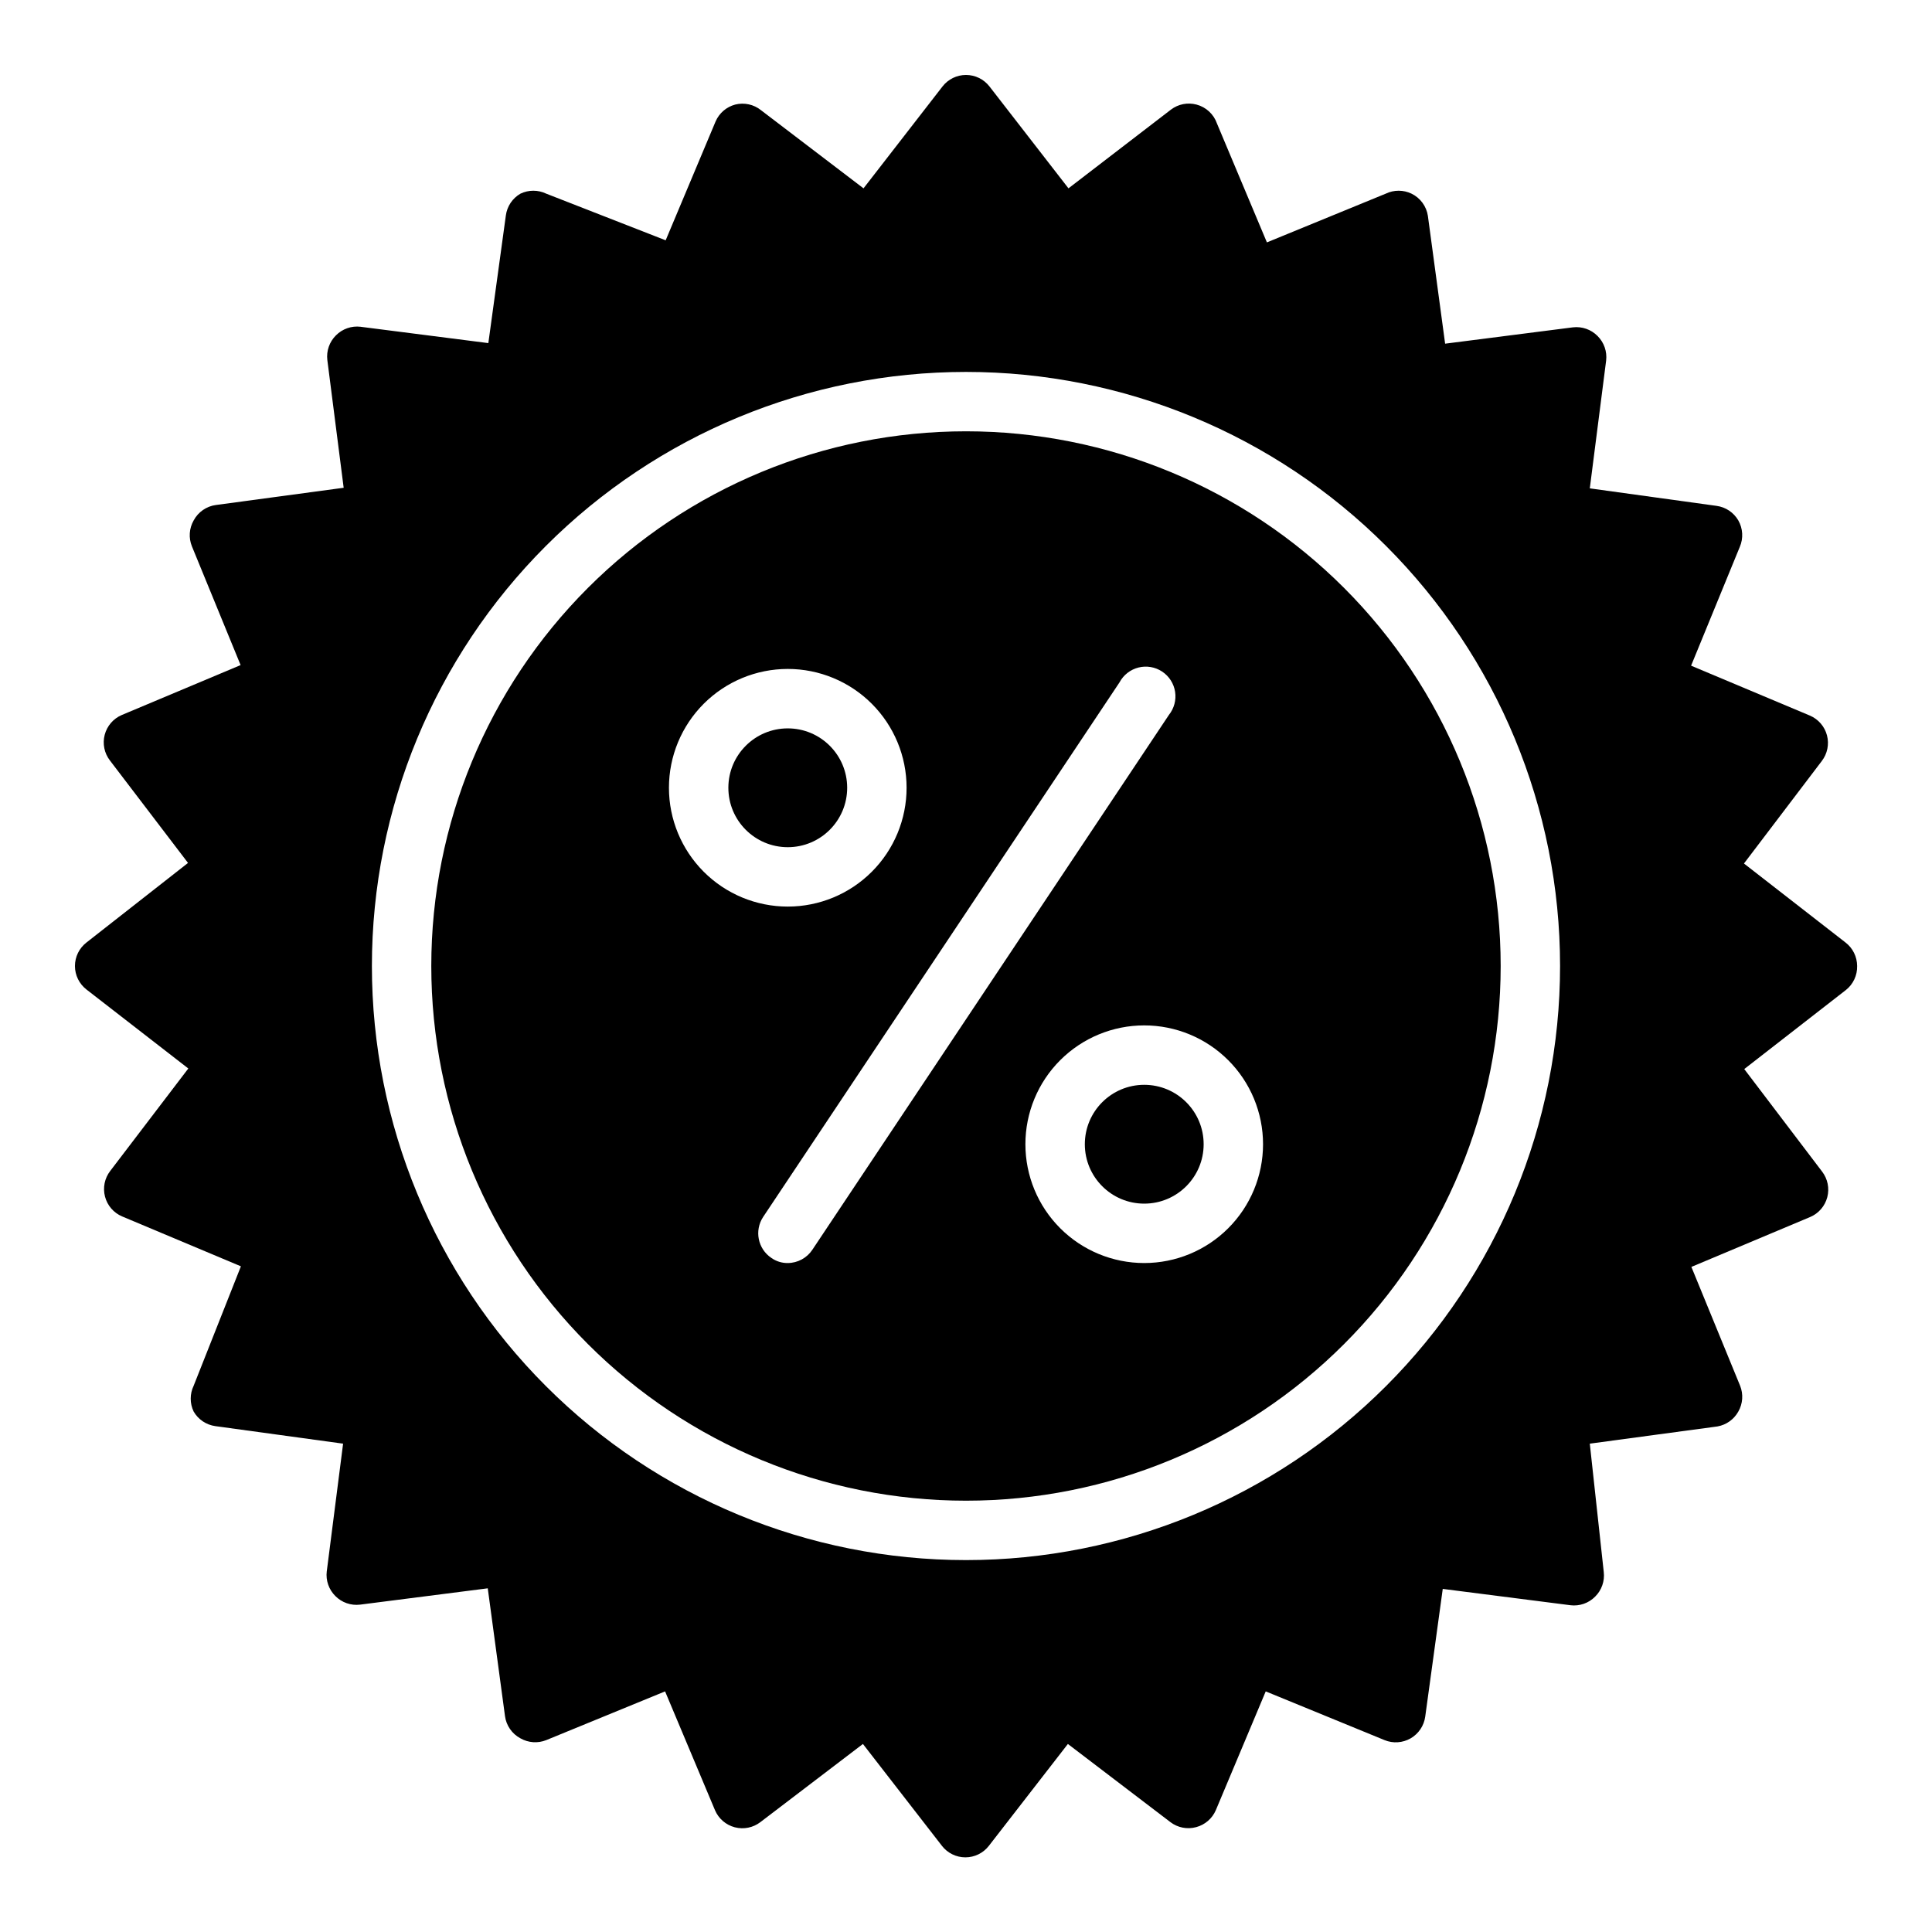 <?xml version="1.0" encoding="UTF-8"?>
<!-- Uploaded to: ICON Repo, www.svgrepo.com, Generator: ICON Repo Mixer Tools -->
<svg fill="#000000" width="800px" height="800px" version="1.1" viewBox="144 144 512 512" xmlns="http://www.w3.org/2000/svg">
 <g>
  <path d="m368.51 352.77c0 8.695-7.051 15.746-15.746 15.746s-15.742-7.051-15.742-15.746 7.047-15.742 15.742-15.742 15.746 7.047 15.746 15.742"/>
  <path d="m462.98 447.23c0 8.695-7.051 15.746-15.746 15.746-8.695 0-15.742-7.051-15.742-15.746 0-8.695 7.047-15.742 15.742-15.742 8.695 0 15.746 7.047 15.746 15.742"/>
  <path d="m400 258.3c-37.582 0-73.621 14.93-100.2 41.504-26.574 26.574-41.504 62.613-41.504 100.2 0 37.578 14.93 73.621 41.504 100.19 26.574 26.574 62.613 41.504 100.2 41.504 37.578 0 73.621-14.93 100.19-41.504 26.574-26.57 41.504-62.613 41.504-100.19 0-37.582-14.93-73.621-41.504-100.2-26.57-26.574-62.613-41.504-100.19-41.504zm-78.723 94.465c0-8.352 3.32-16.359 9.223-22.266 5.906-5.902 13.914-9.223 22.266-9.223s16.359 3.32 22.266 9.223c5.906 5.906 9.223 13.914 9.223 22.266s-3.316 16.359-9.223 22.266-13.914 9.223-22.266 9.223-16.359-3.316-22.266-9.223c-5.902-5.906-9.223-13.914-9.223-22.266zm38.023 122.41c-1.449 2.199-3.902 3.531-6.535 3.543-1.547 0.02-3.062-0.449-4.328-1.34-3.594-2.402-4.578-7.25-2.203-10.863l94.465-141.7h-0.004c1.047-1.953 2.867-3.371 5.016-3.914 2.148-0.539 4.426-0.148 6.269 1.074 1.848 1.223 3.094 3.168 3.434 5.356 0.34 2.188-0.262 4.418-1.648 6.144zm87.93 3.543c-8.352 0-16.359-3.316-22.266-9.223s-9.223-13.914-9.223-22.266c0-8.352 3.316-16.359 9.223-22.266s13.914-9.223 22.266-9.223c8.352 0 16.359 3.316 22.266 9.223s9.223 13.914 9.223 22.266c0 8.352-3.316 16.359-9.223 22.266s-13.914 9.223-22.266 9.223z"/>
  <path d="m636.16 400c-0.008-2.438-1.141-4.734-3.07-6.219l-26.922-20.941 20.625-27.16c1.484-1.926 1.992-4.438 1.379-6.793-0.617-2.356-2.289-4.293-4.527-5.25l-31.488-13.227 12.91-31.488v0.004c0.973-2.269 0.828-4.863-0.395-7.008-1.219-2.106-3.34-3.527-5.746-3.856l-33.613-4.644 4.328-33.852c0.289-2.414-0.555-4.824-2.281-6.535-1.711-1.727-4.121-2.57-6.535-2.281l-33.852 4.328-4.566-33.852 0.004 0.004c-0.387-2.562-2.004-4.769-4.332-5.906-2.164-1.043-4.684-1.043-6.848 0l-31.488 12.91-13.227-31.488c-0.855-2.477-2.894-4.367-5.43-5.035-2.344-0.621-4.84-0.129-6.769 1.336l-27.16 20.863-20.938-27.004c-1.492-1.918-3.789-3.043-6.219-3.043-2.434 0-4.731 1.125-6.219 3.043l-20.941 27.004-27.16-20.703c-1.922-1.547-4.457-2.098-6.848-1.496-2.328 0.621-4.242 2.273-5.195 4.484l-13.227 31.488-31.645-12.359c-2.16-1.043-4.684-1.043-6.848 0-2.106 1.219-3.527 3.34-3.856 5.75l-4.644 33.852-33.852-4.328v-0.004c-2.414-0.289-4.824 0.555-6.535 2.281-1.727 1.711-2.57 4.121-2.281 6.535l4.328 33.852-33.852 4.566 0.004-0.004c-2.512 0.336-4.711 1.859-5.906 4.094-1.195 2.09-1.371 4.613-0.469 6.848l12.91 31.488-31.488 13.227c-2.242 0.953-3.914 2.894-4.531 5.25-0.613 2.356-0.105 4.863 1.379 6.793l20.703 27.16-26.922 21.098c-1.918 1.488-3.043 3.785-3.043 6.219 0 2.43 1.125 4.727 3.043 6.219l27 20.941-20.699 27.156c-1.488 1.93-1.996 4.438-1.379 6.793 0.613 2.356 2.285 4.297 4.527 5.25l31.488 13.227-12.52 31.645c-1.043 2.164-1.043 4.684 0 6.848 1.219 2.106 3.34 3.527 5.75 3.859l33.852 4.644-4.328 33.852-0.004-0.004c-0.289 2.414 0.555 4.824 2.281 6.535 1.711 1.727 4.121 2.57 6.535 2.281l33.852-4.328 4.566 33.852-0.004-0.004c0.336 2.516 1.859 4.711 4.094 5.906 2.09 1.195 4.613 1.371 6.848 0.473l31.488-12.91 13.227 31.488c0.953 2.238 2.894 3.91 5.25 4.527s4.863 0.105 6.793-1.379l27.16-20.703 20.941 27h-0.004c1.492 1.922 3.789 3.047 6.219 3.047 2.434 0 4.731-1.125 6.219-3.047l20.941-27 27.16 20.703h-0.004c1.953 1.488 4.484 1.984 6.852 1.336 2.324-0.621 4.242-2.273 5.195-4.484l13.227-31.488 31.488 12.91h-0.004c2.254 0.922 4.809 0.75 6.918-0.465 2.109-1.219 3.539-3.344 3.867-5.754l4.644-33.852 33.852 4.328v0.004c2.414 0.285 4.824-0.555 6.531-2.285 1.73-1.707 2.574-4.121 2.285-6.535l-3.699-34.004 33.852-4.566h-0.004c2.336-0.414 4.359-1.863 5.512-3.938 1.195-2.09 1.371-4.613 0.473-6.848l-12.91-31.488 31.488-13.227c2.238-0.953 3.91-2.891 4.527-5.25 0.617-2.356 0.105-4.863-1.379-6.793l-20.625-27.16 26.922-20.941v0.004c1.945-1.535 3.055-3.898 2.992-6.375zm-236.16 157.44c-41.758 0-81.805-16.586-111.33-46.113-29.527-29.523-46.113-69.57-46.113-111.32 0-41.758 16.586-81.805 46.113-111.33 29.523-29.527 69.57-46.113 111.33-46.113 41.754 0 81.801 16.586 111.32 46.113 29.527 29.523 46.113 69.57 46.113 111.33 0 41.754-16.586 81.801-46.113 111.32-29.523 29.527-69.57 46.113-111.32 46.113z"/>
 </g>
</svg>